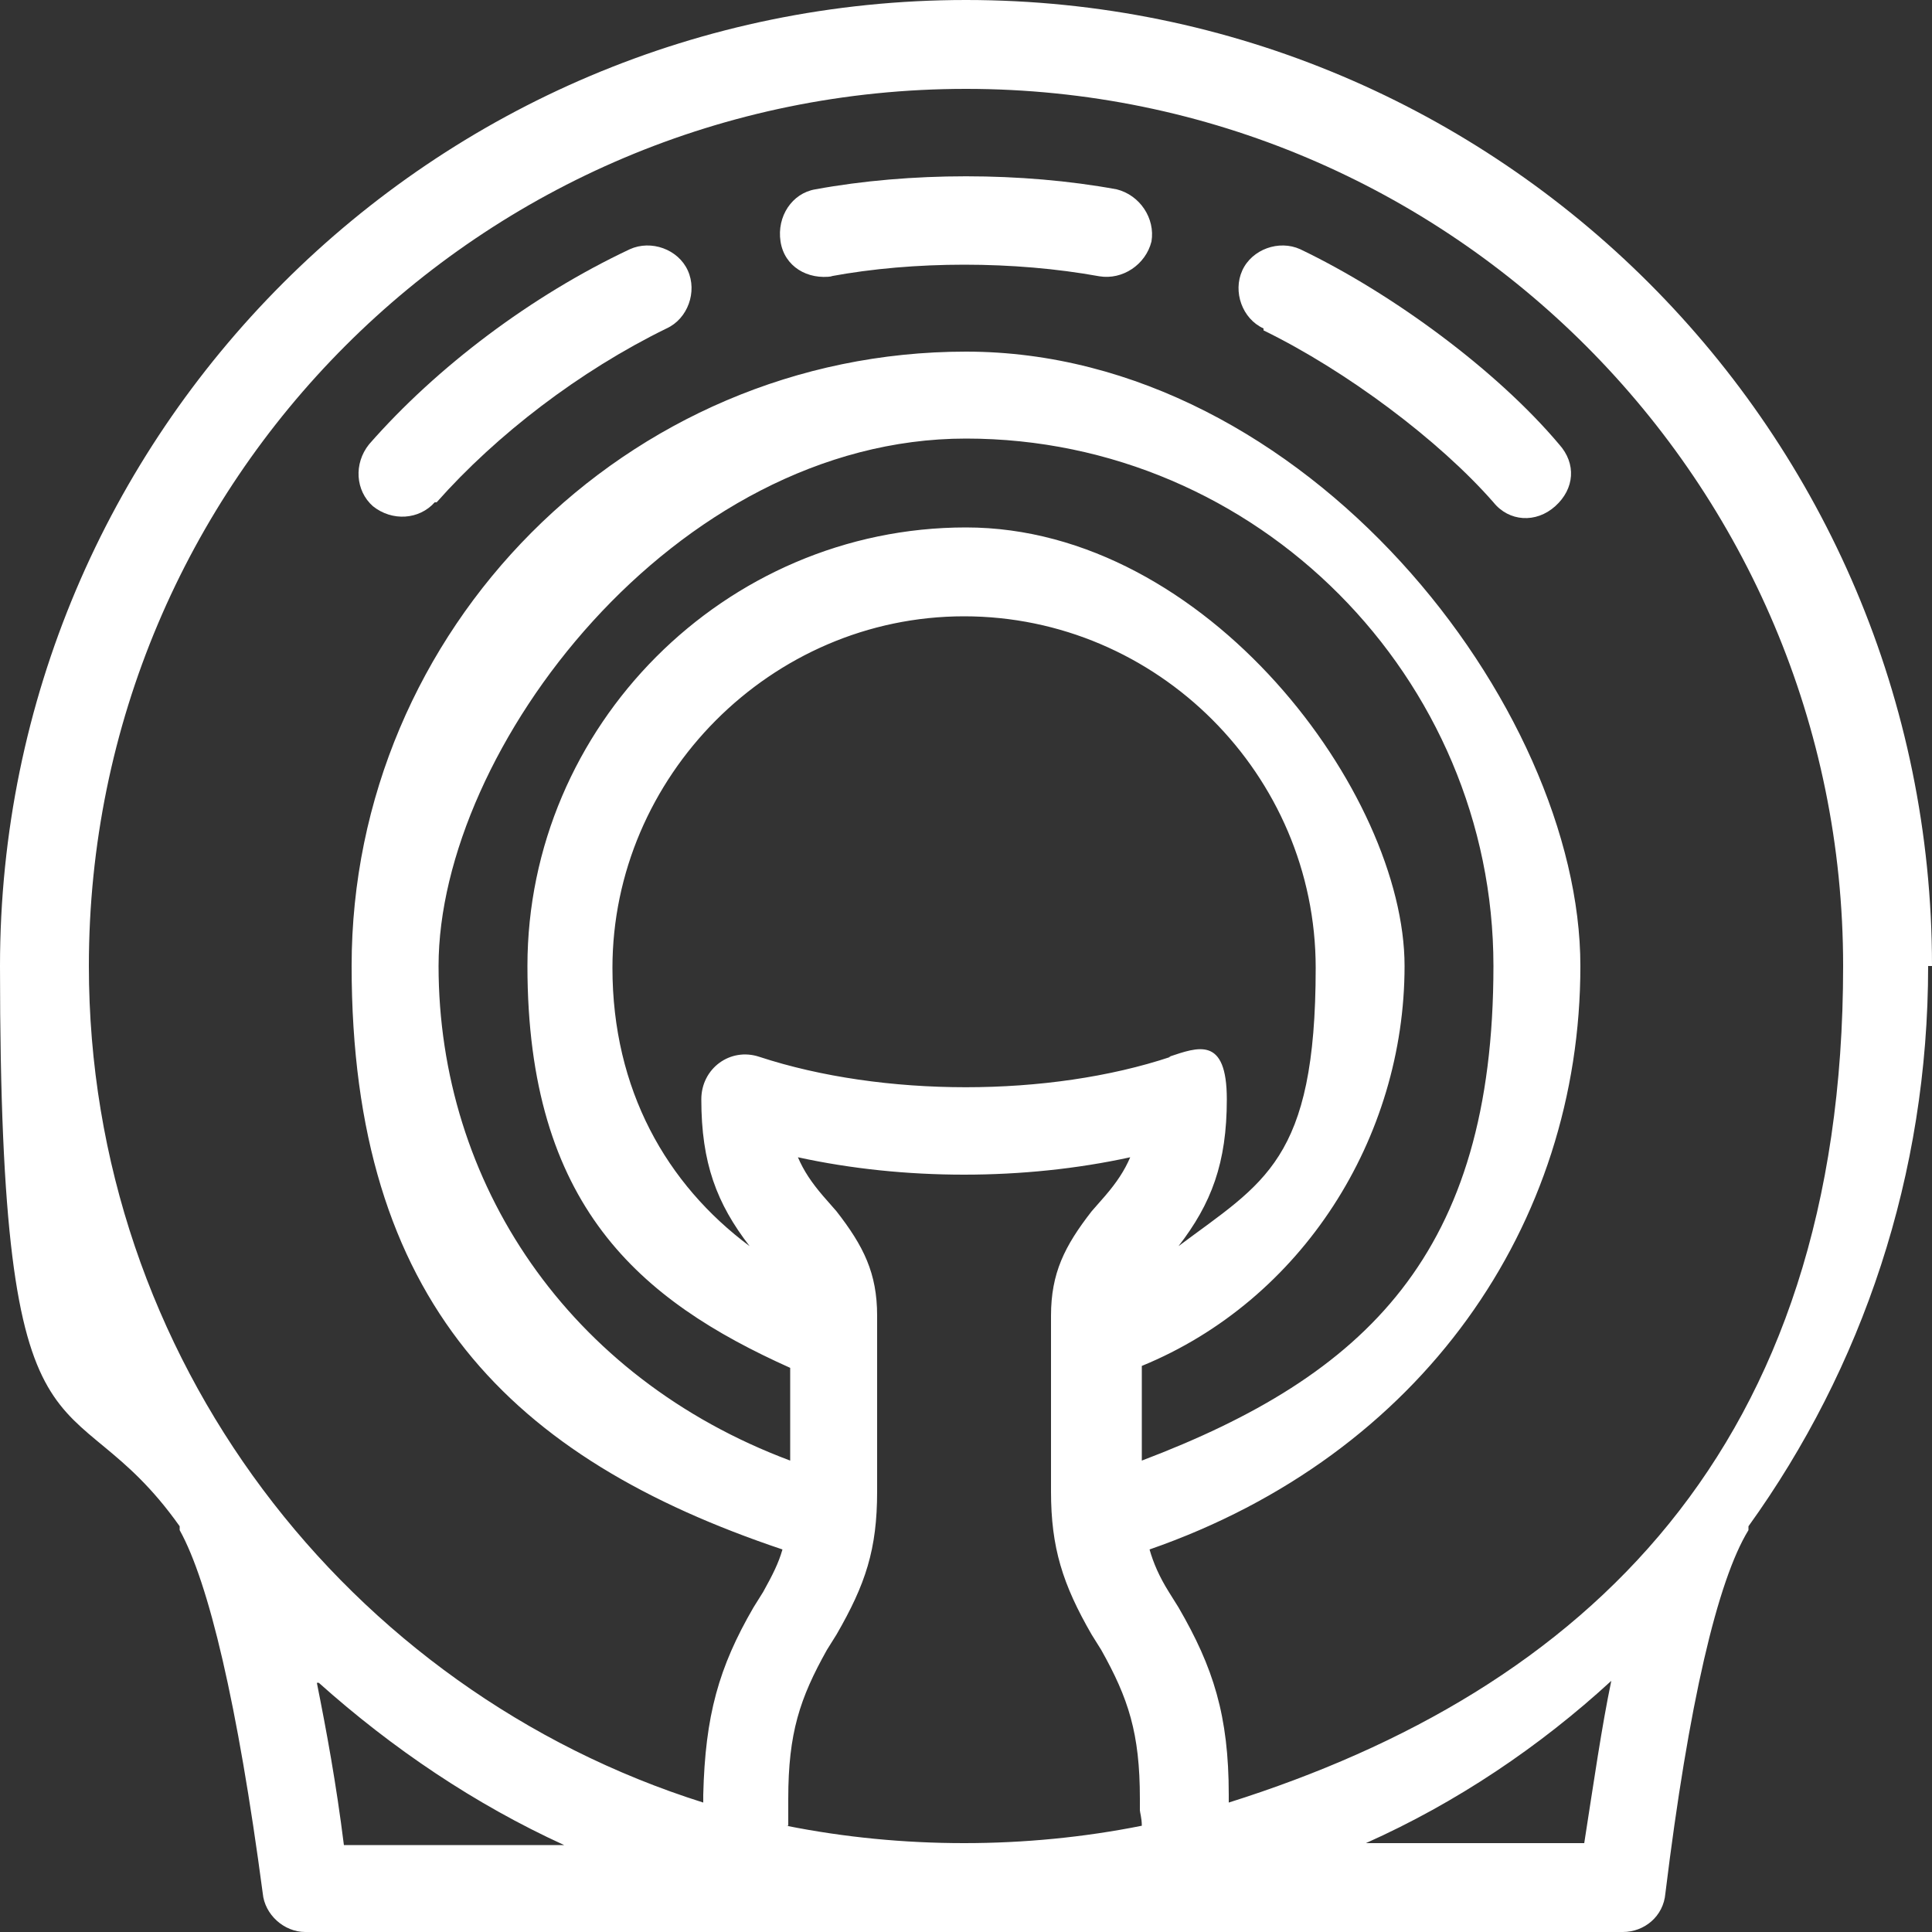 <?xml version="1.0" encoding="UTF-8"?>
<svg id="Capa_2" xmlns="http://www.w3.org/2000/svg" version="1.1" viewBox="0 0 100 100">
  <rect x="0" y="0" width="100" height="100" fill="#333333" stroke="none"/>
  <!-- Generator: Adobe Illustrator 29.0.1, SVG Export Plug-In . SVG Version: 2.1.0 Build 192)  -->
  <defs>
    <style>
      .st0 {
        fill: #fff;
      }

      .st1 {
        fill: none;
      }
    </style>
  </defs>
  <g id="Capa_1-2">
    <rect class="st1" width="100" height="100"/>
    <g>
      <path class="st0" d="M100,50C100,22.4,77.6,0,50,0S0,22.4,0,50s3.5,20.8,9.3,29c0,0,0,0,0,.2,1.5,2.7,3,9,4.3,18.8.1,1.1,1.1,2,2.2,2h68.2c1.1,0,2.1-.8,2.2-2,1.2-9.8,2.7-16.2,4.3-18.8,0,0,0,0,0-.2,5.9-8.2,9.3-18.2,9.3-29h0ZM50,4.6c25.1,0,45.4,20.4,45.4,45.4s-13.4,37.5-31.8,43.3c0-.1,0-.3,0-.4,0-4.1-.8-6.6-2.6-9.7l-.5-.8c-.5-.8-.8-1.5-1-2.2,14.1-4.9,22.3-16.8,22.3-30.2s-14.2-31.8-31.8-31.8-31.8,14.4-31.8,31.8,8.3,25.5,22.3,30.2c-.2.7-.5,1.3-1,2.2l-.5.8c-1.8,3.1-2.5,5.6-2.6,9.7,0,.1,0,.3,0,.4-18.4-5.8-31.8-23-31.8-43.3,0-25.1,20.3-45.4,45.4-45.4ZM40.8,94.5c0-.4,0-.7,0-.8v-.6c0-3.4.6-5.2,2-7.7l.5-.8c1.5-2.6,2.1-4.4,2.1-7.4v-9.1c0-2.2-.7-3.6-2.1-5.4l-.7-.8c-.6-.7-1-1.3-1.3-2,5.5,1.2,11.7,1.2,17.2,0-.3.7-.7,1.3-1.3,2l-.7.8c-1.4,1.8-2.1,3.2-2.1,5.4v9.1c0,2.9.6,4.8,2.1,7.4l.5.8c1.4,2.5,2,4.3,2,7.7v.6c0,.1.1.4.1.8-3,.6-6.1.9-9.2.9s-6.2-.3-9.2-.9h0ZM60.6,54.7c-6.3,2.1-14.9,2.1-21.3,0-1.5-.5-3,.6-3,2.2,0,3.3.8,5.4,2.5,7.6-4.3-3.2-7.1-8.1-7.1-14.4,0-9.9,8.2-18.2,18.2-18.2s18.2,8.2,18.2,18.2-2.7,11.1-7.1,14.4c1.7-2.2,2.5-4.3,2.5-7.6s-1.5-2.7-3-2.2h0ZM59.1,70.7c8.3-3.4,13.6-11.8,13.6-20.7s-10.2-22.7-22.7-22.7-22.7,10.3-22.7,22.7,5.8,17.3,13.6,20.8v4.8c-11.5-4.3-18.2-14.4-18.2-25.6s12.2-27.3,27.3-27.3,27.3,12.4,27.3,27.3-6.6,21.2-18.2,25.6c0,0,0-4.9,0-4.9ZM16.5,87.1c3.8,3.4,8.1,6.3,12.7,8.4h-11.4c-.4-3.2-.9-5.9-1.4-8.4h0ZM70.7,95.4c4.7-2.1,9-5,12.7-8.4-.5,2.4-.9,5.2-1.4,8.4h-11.4,0Z"/>
      <path class="st0" d="M22.6,26c3.1-3.5,7.4-6.8,11.9-9,1.1-.5,1.6-1.9,1.1-3-.5-1.1-1.9-1.6-3-1.1-5.1,2.4-10,6.1-13.5,10.1-.8,1-.7,2.4.2,3.2,1,.8,2.4.7,3.2-.2Z"/>
      <path class="st0" d="M43,14.3c4.3-.8,9.5-.8,13.9,0,1.2.2,2.4-.6,2.7-1.8.2-1.2-.6-2.4-1.8-2.7-4.9-.9-10.7-.9-15.6,0-1.2.2-2,1.4-1.8,2.7s1.4,2,2.7,1.8h0Z"/>
      <path class="st0" d="M65.4,17.1c4.3,2.1,9.1,5.7,11.9,8.9.8,1,2.2,1.1,3.2.2s1.1-2.2.2-3.2c-3.2-3.8-8.6-7.8-13.4-10.1-1.1-.5-2.5,0-3,1.1-.5,1.1,0,2.5,1.1,3h0Z"/>
    </g>
  </g>
</svg>